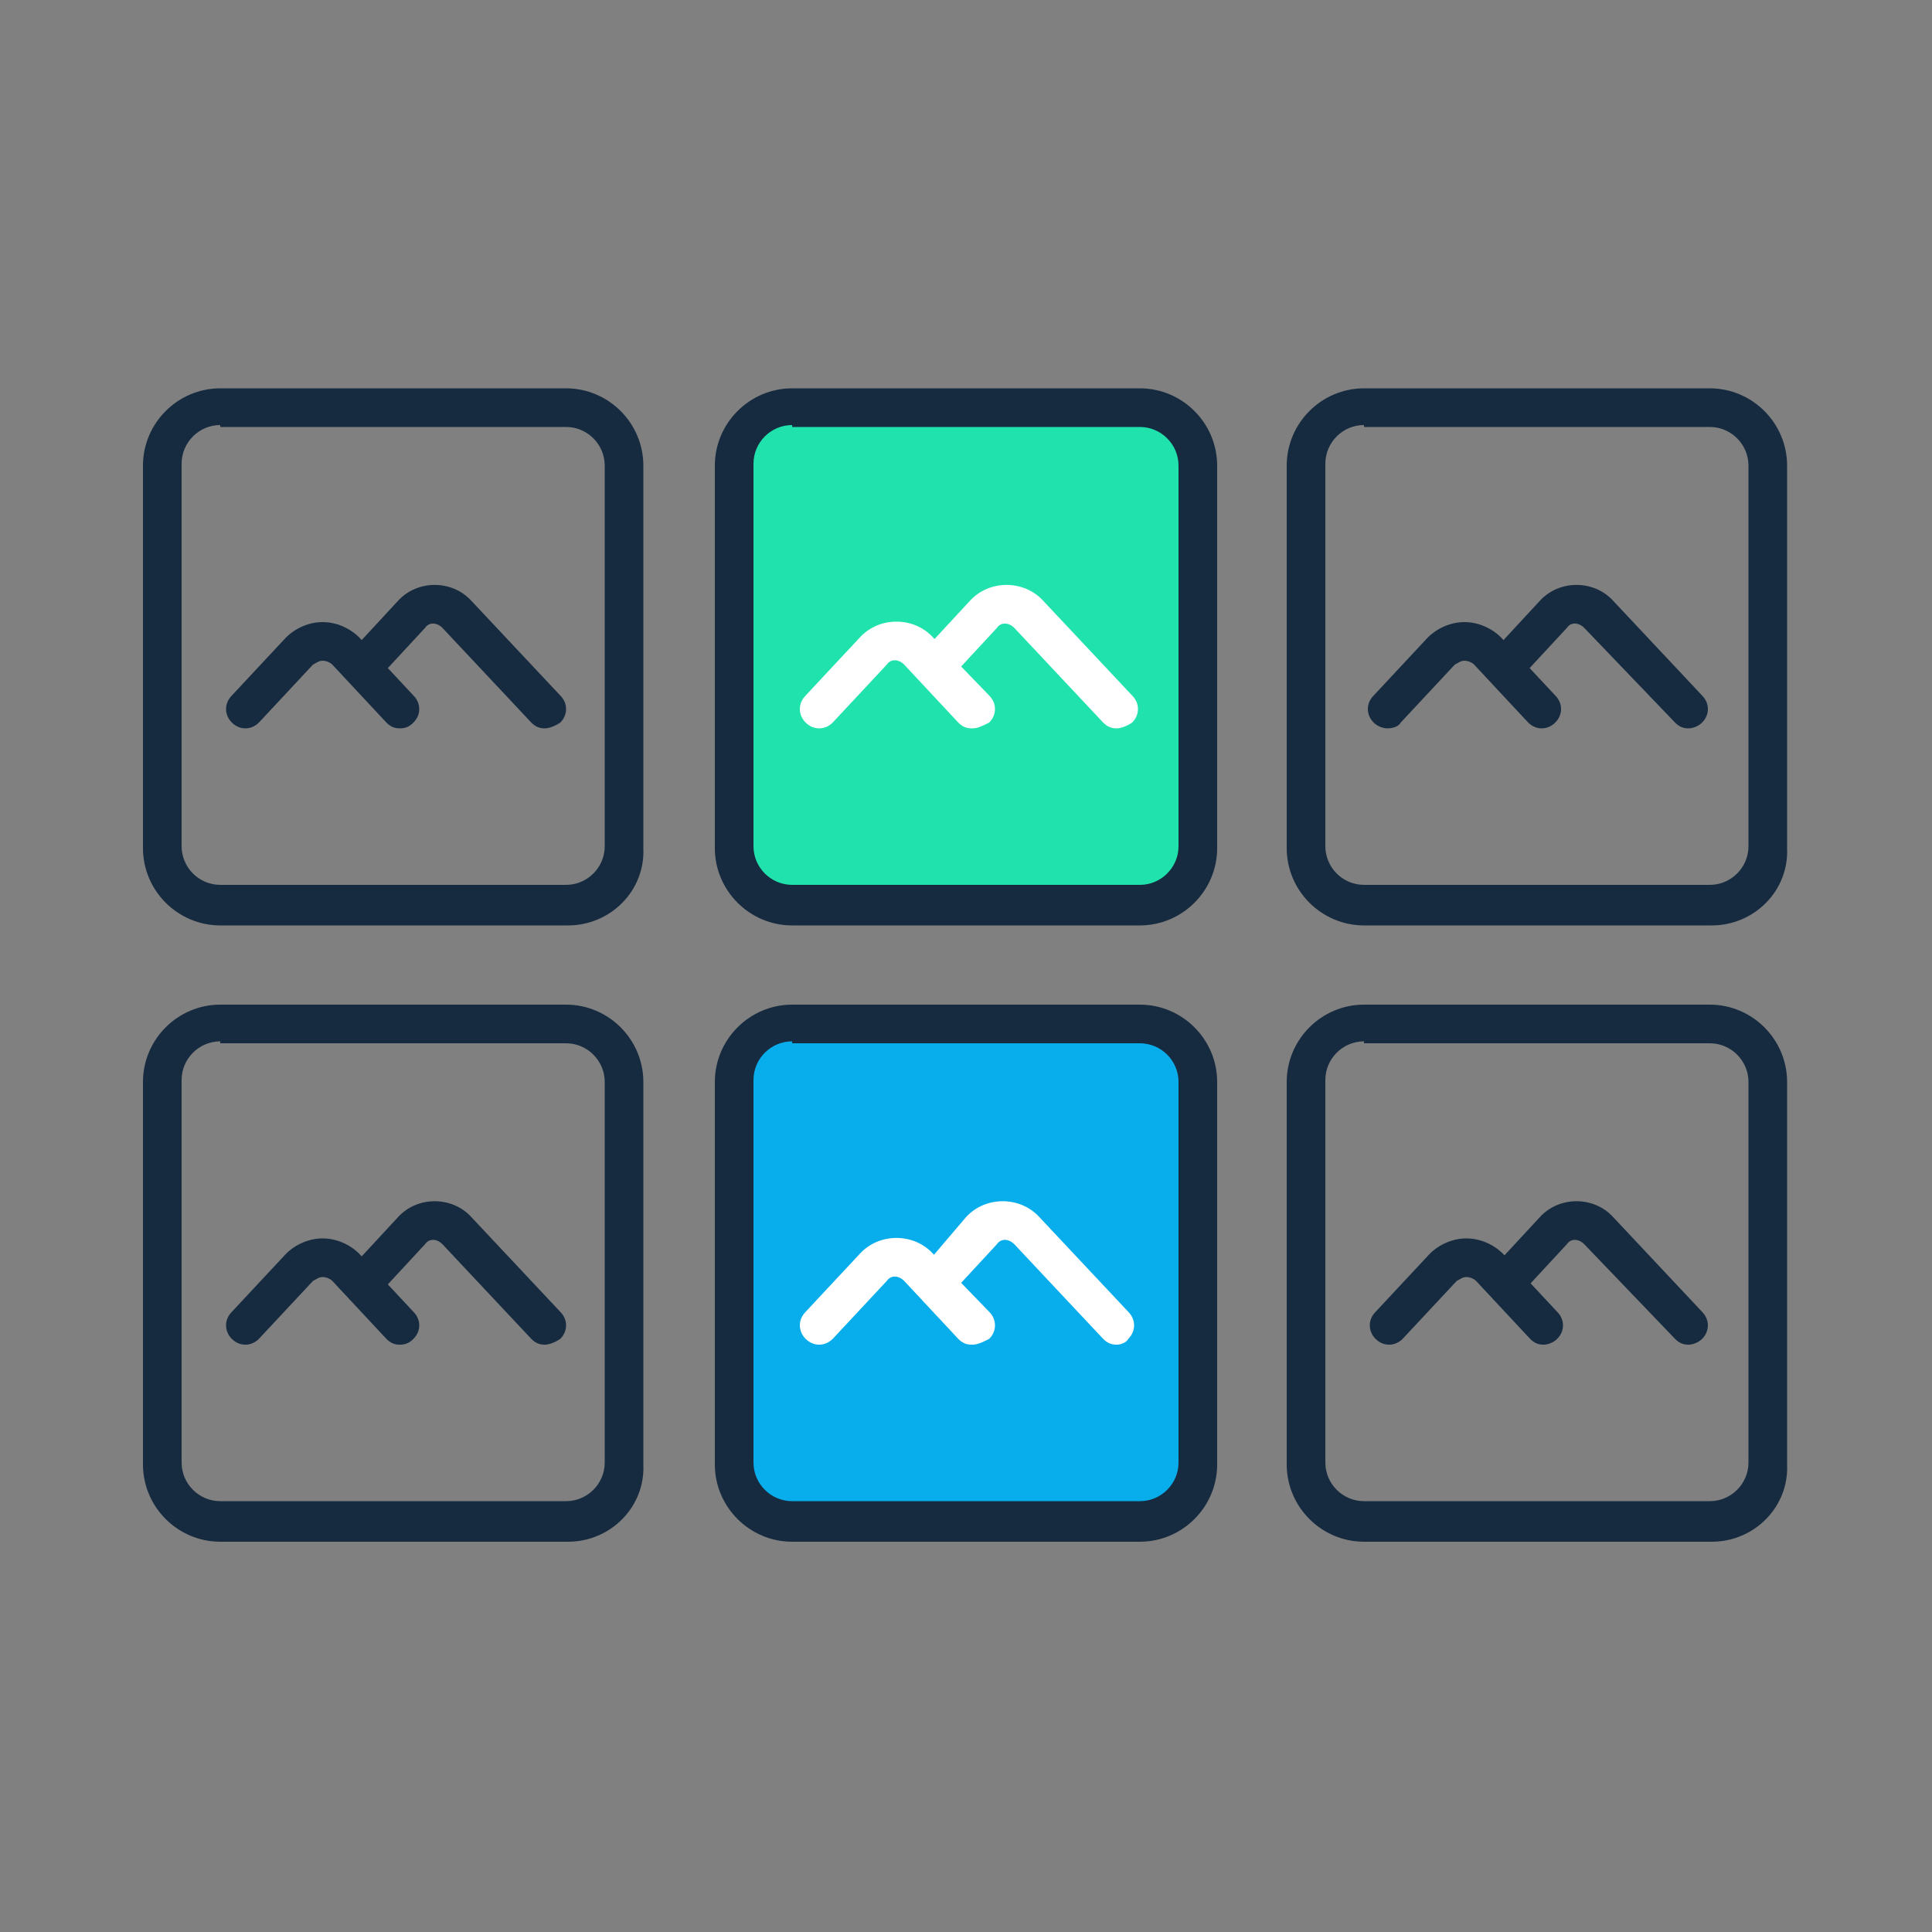 <svg version="1.1" id="Layer_1" xmlns="http://www.w3.org/2000/svg" xmlns:xlink="http://www.w3.org/1999/xlink" x="0px" y="0px"
	 viewBox="0 0 100 100" style="enable-background:new 0 0 100 100;" xml:space="preserve">
<rect x="0" y="0" width="100" height="100" fill="#808080" stroke="none"/>
<style type="text/css">
	.st0{fill:#08AEEC;}
	.st1{fill:#FFFFFF;}
	.st2{fill:#162B40;}
	.st3{fill:#20E2AD;}
</style>
<g>
	<g>
		<path class="st0" d="M59,78.8H41c-1.7,0-3-1.4-3-3V56c0-1.7,1.4-3,3-3H59c1.7,0,3,1.4,3,3v19.8C62,77.4,60.6,78.8,59,78.8z"/>
	</g>
	<g>
		<g>
			<path class="st1" d="M50.3,69.6c-0.3,0-0.5-0.1-0.7-0.3l-2.8-3c-0.3-0.3-0.7-0.3-0.9,0l-2.8,3c-0.4,0.4-1,0.4-1.4,0
				c-0.4-0.4-0.4-1,0-1.4l2.8-3c1-1.1,2.8-1.1,3.8,0l2.9,3c0.4,0.4,0.4,1,0,1.4C50.8,69.5,50.6,69.6,50.3,69.6z"/>
		</g>
		<g>
			<path class="st1" d="M57.8,69.6c-0.3,0-0.5-0.1-0.7-0.3l-4.6-4.9c-0.3-0.3-0.7-0.3-0.9,0l-2.5,2.7c-0.4,0.4-1,0.4-1.4,0
				c-0.4-0.4-0.4-1,0-1.4L50,63c1-1.1,2.8-1.1,3.8,0l4.6,4.9c0.4,0.4,0.4,1,0,1.4C58.3,69.5,58,69.6,57.8,69.6z"/>
		</g>
	</g>
</g>
<g>
	<g>
		<path class="st2" d="M88.6,47.9H70.6c-2.2,0-4-1.8-4-4V24.1c0-2.2,1.8-4,4-4h17.9c2.2,0,4,1.8,4,4v19.8
			C92.6,46.1,90.8,47.9,88.6,47.9z M70.6,22c-1.1,0-2,0.9-2,2v19.8c0,1.1,0.9,2,2,2h17.9c1.1,0,2-0.9,2-2V24.1c0-1.1-0.9-2-2-2H70.6
			z"/>
	</g>
	<g>
		<g>
			<path class="st2" d="M71.8,37.7c-0.2,0-0.5-0.1-0.7-0.3c-0.4-0.4-0.4-1,0-1.4l2.8-3c0.5-0.5,1.2-0.8,1.9-0.8h0
				c0.7,0,1.4,0.3,1.9,0.8l2.8,3c0.4,0.4,0.4,1,0,1.4c-0.4,0.4-1,0.4-1.4,0l-2.8-3c-0.1-0.1-0.3-0.2-0.5-0.2l0,0
				c-0.2,0-0.3,0.1-0.5,0.2l-2.8,3C72.4,37.6,72.1,37.7,71.8,37.7z"/>
		</g>
		<g>
			<path class="st2" d="M87.4,37.7c-0.3,0-0.5-0.1-0.7-0.3L82,32.5c-0.3-0.3-0.7-0.3-0.9,0l-2.5,2.7c-0.4,0.4-1,0.4-1.4,0
				c-0.4-0.4-0.4-1,0-1.4l2.5-2.7c1-1.1,2.8-1.1,3.8,0l4.6,4.9c0.4,0.4,0.4,1,0,1.4C87.9,37.6,87.6,37.7,87.4,37.7z"/>
		</g>
	</g>
</g>
<g>
	<g>
		<path class="st2" d="M88.6,79.8H70.6c-2.2,0-4-1.8-4-4V56c0-2.2,1.8-4,4-4h17.9c2.2,0,4,1.8,4,4v19.8C92.6,78,90.8,79.8,88.6,79.8
			z M70.6,53.9c-1.1,0-2,0.9-2,2v19.8c0,1.1,0.9,2,2,2h17.9c1.1,0,2-0.9,2-2V56c0-1.1-0.9-2-2-2H70.6z"/>
	</g>
	<g>
		<g>
			<path class="st2" d="M79.9,69.6c-0.3,0-0.5-0.1-0.7-0.3l-2.8-3c-0.1-0.1-0.3-0.2-0.5-0.2l0,0c-0.2,0-0.3,0.1-0.5,0.2l-2.8,3
				c-0.4,0.4-1,0.4-1.4,0c-0.4-0.4-0.4-1,0-1.4l2.8-3c0.5-0.5,1.2-0.8,1.9-0.8h0c0.7,0,1.4,0.3,1.9,0.8l2.8,3c0.4,0.4,0.4,1,0,1.4
				C80.4,69.5,80.1,69.6,79.9,69.6z"/>
		</g>
		<g>
			<path class="st2" d="M87.4,69.6c-0.3,0-0.5-0.1-0.7-0.3L82,64.4c-0.3-0.3-0.7-0.3-0.9,0l-2.5,2.7c-0.4,0.4-1,0.4-1.4,0
				c-0.4-0.4-0.4-1,0-1.4l2.5-2.7c1-1.1,2.8-1.1,3.8,0l4.6,4.9c0.4,0.4,0.4,1,0,1.4C87.9,69.5,87.6,69.6,87.4,69.6z"/>
		</g>
	</g>
</g>
<g>
	<g>
		<path class="st3" d="M59,46.9H41c-1.7,0-3-1.4-3-3V24.1c0-1.7,1.4-3,3-3H59c1.7,0,3,1.4,3,3v19.8C62,45.5,60.6,46.9,59,46.9z"/>
	</g>
	<g>
		<path class="st2" d="M59,47.9H41c-2.2,0-4-1.8-4-4V24.1c0-2.2,1.8-4,4-4H59c2.2,0,4,1.8,4,4v19.8C63,46.1,61.2,47.9,59,47.9z
			 M41,22c-1.1,0-2,0.9-2,2v19.8c0,1.1,0.9,2,2,2H59c1.1,0,2-0.9,2-2V24.1c0-1.1-0.9-2-2-2H41z"/>
	</g>
	<g>
		<path class="st2" d="M59,79.8H41c-2.2,0-4-1.8-4-4V56c0-2.2,1.8-4,4-4H59c2.2,0,4,1.8,4,4v19.8C63,78,61.2,79.8,59,79.8z M41,53.9
			c-1.1,0-2,0.9-2,2v19.8c0,1.1,0.9,2,2,2H59c1.1,0,2-0.9,2-2V56c0-1.1-0.9-2-2-2H41z"/>
	</g>
	<g>
		<g>
			<path class="st1" d="M50.3,37.7c-0.3,0-0.5-0.1-0.7-0.3l-2.8-3c-0.3-0.3-0.7-0.3-0.9,0l-2.8,3c-0.4,0.4-1,0.4-1.4,0
				c-0.4-0.4-0.4-1,0-1.4l2.8-3c1-1.1,2.8-1.1,3.8,0l2.9,3c0.4,0.4,0.4,1,0,1.4C50.8,37.6,50.6,37.7,50.3,37.7z"/>
		</g>
		<g>
			<path class="st1" d="M57.8,37.7c-0.3,0-0.5-0.1-0.7-0.3l-4.6-4.9c-0.3-0.3-0.7-0.3-0.9,0l-2.5,2.7c-0.4,0.4-1,0.4-1.4,0
				c-0.4-0.4-0.4-1,0-1.4l2.5-2.7c1-1.1,2.8-1.1,3.8,0l4.6,4.9c0.4,0.4,0.4,1,0,1.4C58.3,37.6,58,37.7,57.8,37.7z"/>
		</g>
	</g>
</g>
<g>
	<g>
		<path class="st2" d="M29.4,47.9H11.4c-2.2,0-4-1.8-4-4V24.1c0-2.2,1.8-4,4-4h17.9c2.2,0,4,1.8,4,4v19.8
			C33.4,46.1,31.6,47.9,29.4,47.9z M11.4,22c-1.1,0-2,0.9-2,2v19.8c0,1.1,0.9,2,2,2h17.9c1.1,0,2-0.9,2-2V24.1c0-1.1-0.9-2-2-2H11.4
			z"/>
	</g>
	<g>
		<g>
			<path class="st2" d="M20.7,37.7c-0.3,0-0.5-0.1-0.7-0.3l-2.8-3c-0.1-0.1-0.3-0.2-0.5-0.2h0c-0.2,0-0.3,0.1-0.5,0.2l-2.8,3
				c-0.4,0.4-1,0.4-1.4,0c-0.4-0.4-0.4-1,0-1.4l2.8-3c0.5-0.5,1.2-0.8,1.9-0.8c0,0,0,0,0,0c0.7,0,1.4,0.3,1.9,0.8l2.8,3
				c0.4,0.4,0.4,1,0,1.4C21.2,37.6,21,37.7,20.7,37.7z"/>
		</g>
		<g>
			<path class="st2" d="M28.2,37.7c-0.3,0-0.5-0.1-0.7-0.3l-4.6-4.9c-0.3-0.3-0.7-0.3-0.9,0l-2.5,2.7c-0.4,0.4-1,0.4-1.4,0
				c-0.4-0.4-0.4-1,0-1.4l2.5-2.7c1-1.1,2.8-1.1,3.8,0l4.6,4.9c0.4,0.4,0.4,1,0,1.4C28.7,37.6,28.4,37.7,28.2,37.7z"/>
		</g>
	</g>
</g>
<g>
	<g>
		<path class="st2" d="M29.4,79.8H11.4c-2.2,0-4-1.8-4-4V56c0-2.2,1.8-4,4-4h17.9c2.2,0,4,1.8,4,4v19.8C33.4,78,31.6,79.8,29.4,79.8
			z M11.4,53.9c-1.1,0-2,0.9-2,2v19.8c0,1.1,0.9,2,2,2h17.9c1.1,0,2-0.9,2-2V56c0-1.1-0.9-2-2-2H11.4z"/>
	</g>
	<g>
		<g>
			<path class="st2" d="M20.7,69.6c-0.3,0-0.5-0.1-0.7-0.3l-2.8-3c-0.1-0.1-0.3-0.2-0.5-0.2h0c-0.2,0-0.3,0.1-0.5,0.2l-2.8,3
				c-0.4,0.4-1,0.4-1.4,0c-0.4-0.4-0.4-1,0-1.4l2.8-3c0.5-0.5,1.2-0.8,1.9-0.8c0,0,0,0,0,0c0.7,0,1.4,0.3,1.9,0.8l2.8,3
				c0.4,0.4,0.4,1,0,1.4C21.2,69.5,21,69.6,20.7,69.6z"/>
		</g>
		<g>
			<path class="st2" d="M28.2,69.6c-0.3,0-0.5-0.1-0.7-0.3l-4.6-4.9c-0.3-0.3-0.7-0.3-0.9,0l-2.5,2.7c-0.4,0.4-1,0.4-1.4,0
				c-0.4-0.4-0.4-1,0-1.4l2.5-2.7c1-1.1,2.8-1.1,3.8,0l4.6,4.9c0.4,0.4,0.4,1,0,1.4C28.7,69.5,28.4,69.6,28.2,69.6z"/>
		</g>
	</g>
</g>
</svg>
